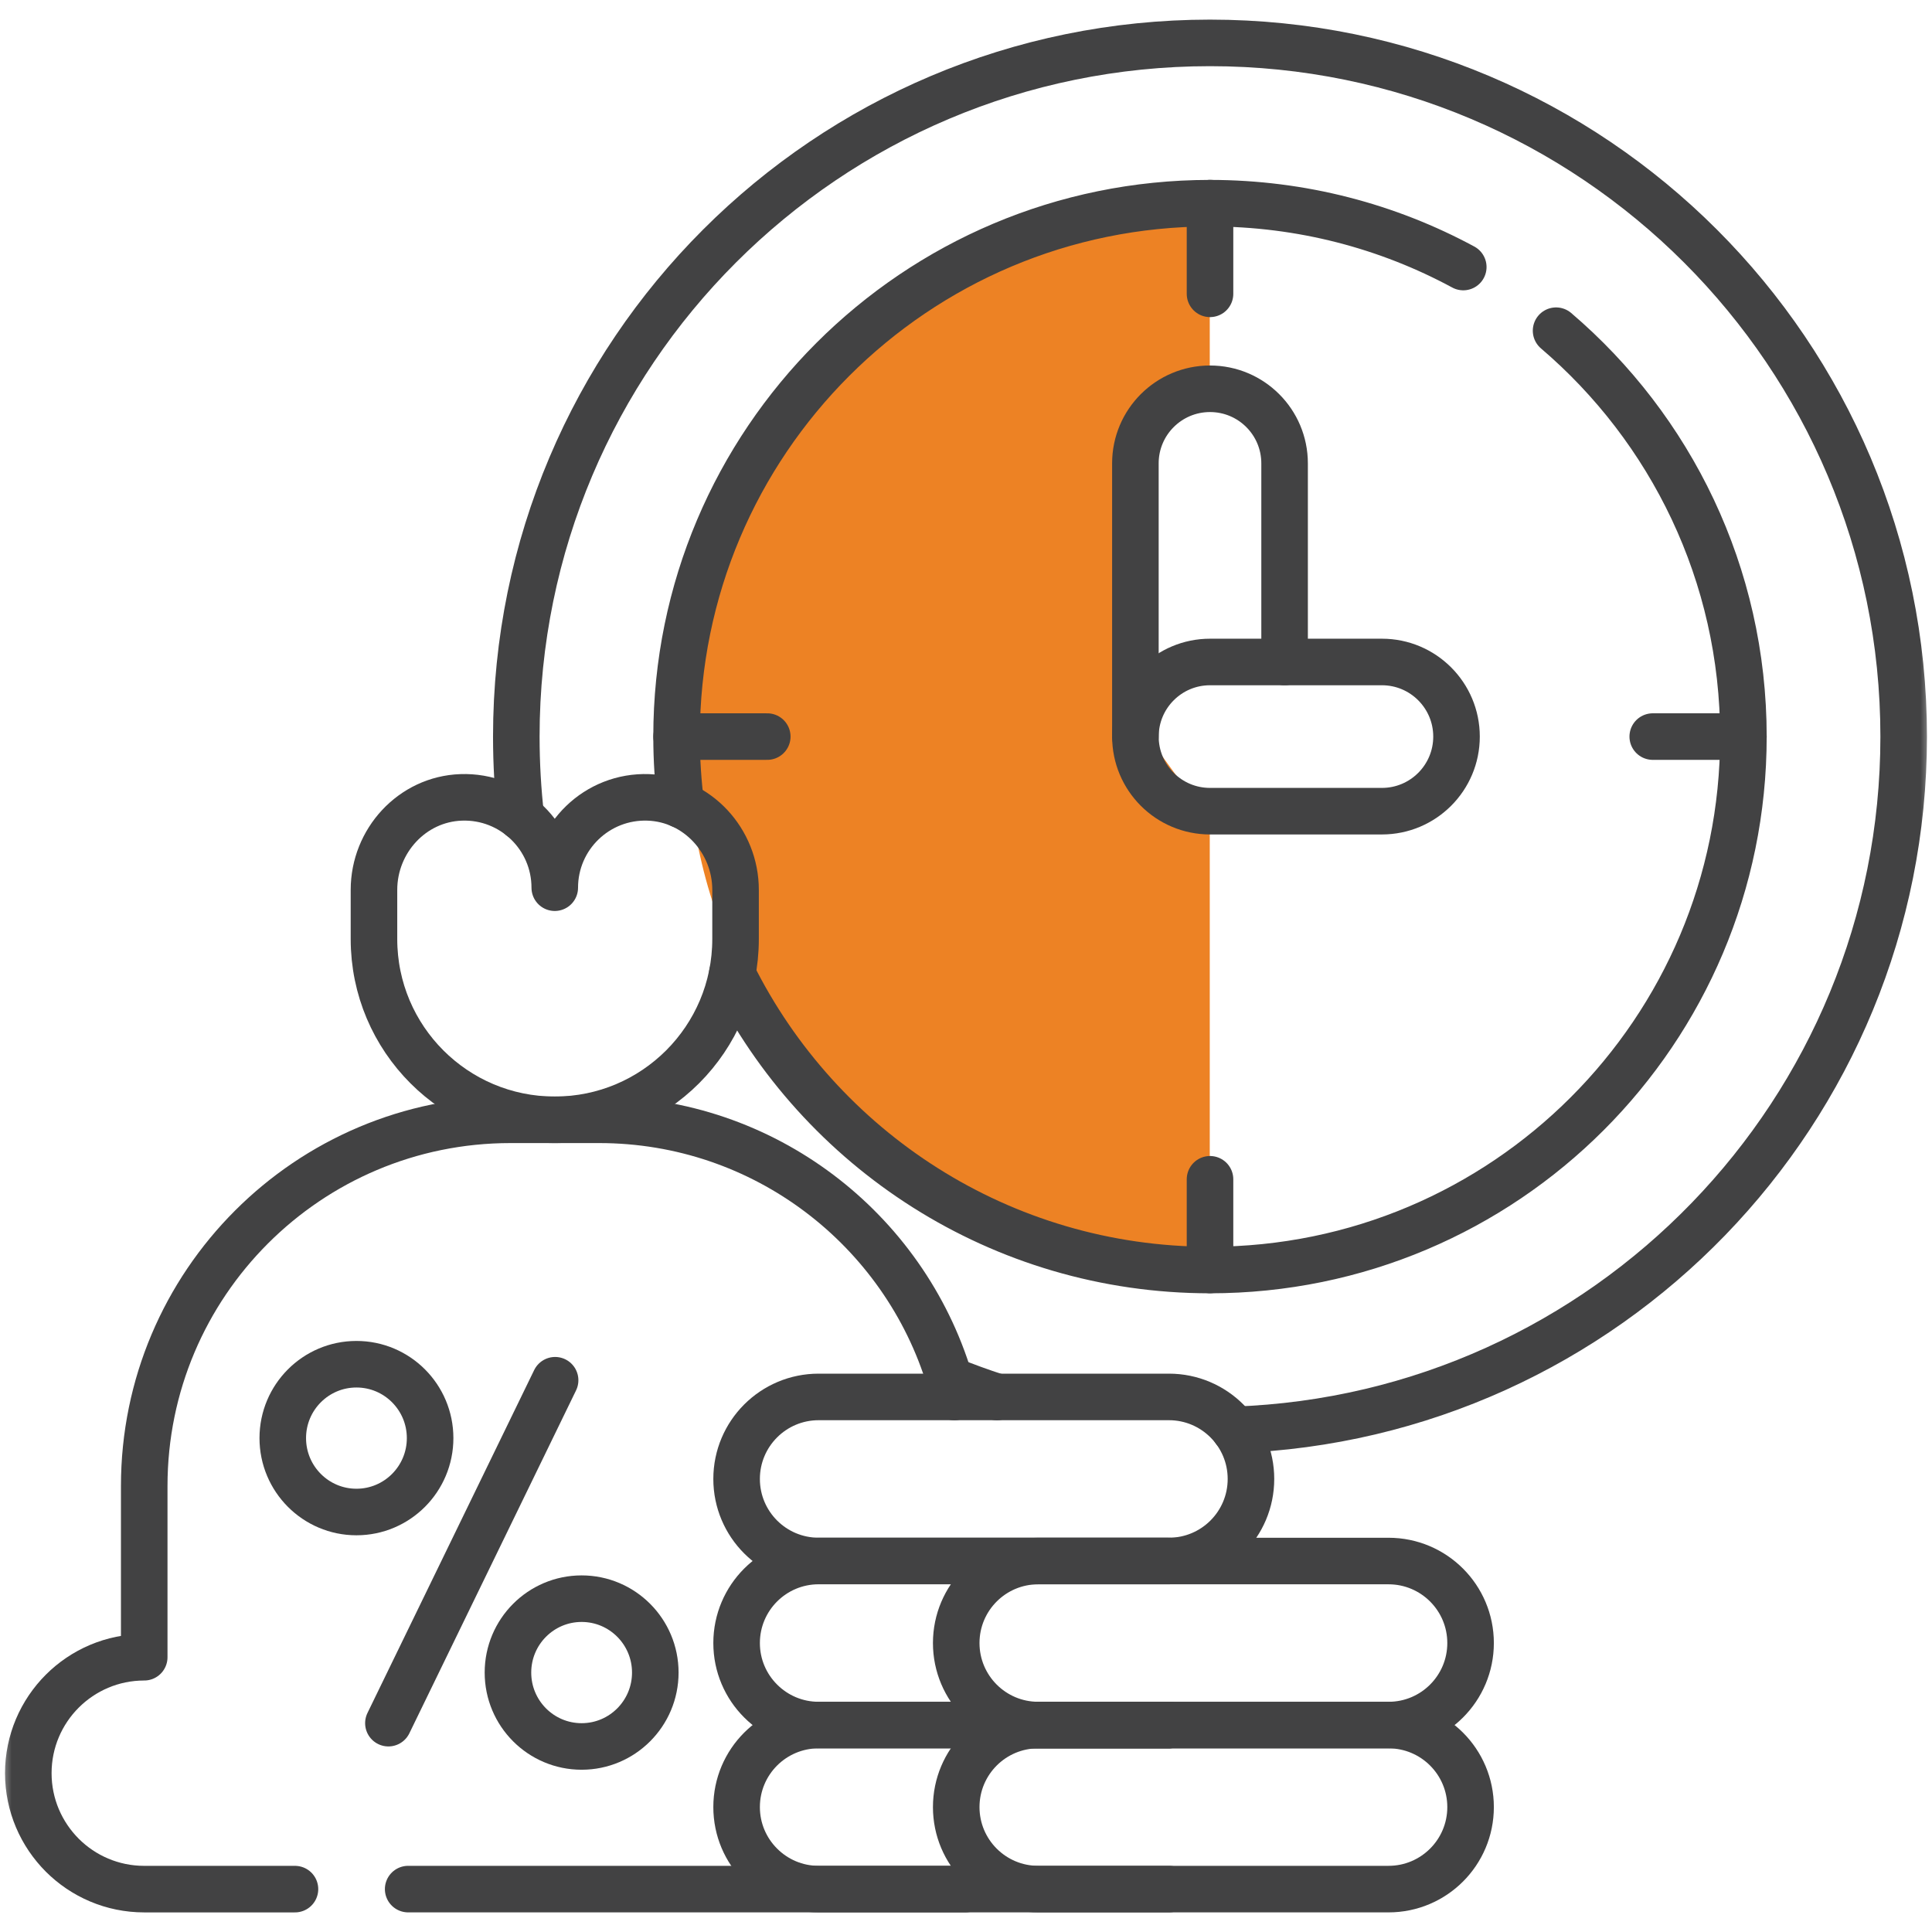 <svg width="83" height="83" viewBox="0 0 83 83" fill="none" xmlns="http://www.w3.org/2000/svg">
<mask id="mask0_1299_2388" style="mask-type:luminance" maskUnits="userSpaceOnUse" x="0" y="0" width="83" height="83">
<path d="M0 0H83V83H0V0Z" fill="white"/>
</mask>
<g mask="url(#mask0_1299_2388)">
<path d="M29.477 31.027C29.477 14.35 44.086 10.342 51.972 9.308V16.289L48.869 18.616V31.027L51.972 35.294V54.686C44.861 53.005 29.477 48.868 29.477 31.027Z" fill="#ED8224"/>
<path d="M48.777 31.644V19.907C48.777 18.136 50.213 16.702 51.982 16.702C53.753 16.702 55.187 18.136 55.187 19.907V28.439" stroke="#424243" stroke-width="2" stroke-miterlimit="10" stroke-linecap="round" stroke-linejoin="round"/>
<path d="M59.368 34.849H51.983C50.213 34.849 48.778 33.414 48.778 31.644C48.778 29.874 50.213 28.439 51.983 28.439H59.368C61.138 28.439 62.573 29.874 62.573 31.644C62.573 33.414 61.138 34.849 59.368 34.849Z" stroke="#424243" stroke-width="2" stroke-miterlimit="10" stroke-linecap="round" stroke-linejoin="round"/>
<path d="M29.068 31.644H32.962" stroke="#424243" stroke-width="2" stroke-miterlimit="10" stroke-linecap="round" stroke-linejoin="round"/>
<path d="M71.003 31.644H74.898" stroke="#424243" stroke-width="2" stroke-miterlimit="10" stroke-linecap="round" stroke-linejoin="round"/>
<path d="M51.983 8.728V12.623" stroke="#424243" stroke-width="2" stroke-miterlimit="10" stroke-linecap="round" stroke-linejoin="round"/>
<path d="M51.983 50.663V54.558" stroke="#424243" stroke-width="2" stroke-miterlimit="10" stroke-linecap="round" stroke-linejoin="round"/>
<path d="M42.832 60.015C42.142 59.792 41.462 59.545 40.796 59.274" stroke="#424243" stroke-width="2" stroke-miterlimit="10" stroke-linecap="round" stroke-linejoin="round"/>
<path d="M22.379 35.109C22.248 33.973 22.181 32.818 22.181 31.646C22.181 15.187 35.523 1.843 51.982 1.843C68.441 1.843 81.783 15.187 81.783 31.646C81.783 47.749 69.009 60.871 53.041 61.428" stroke="#424243" stroke-width="2" stroke-miterlimit="10" stroke-linecap="round" stroke-linejoin="round"/>
<path d="M29.253 34.577C29.13 33.616 29.066 32.637 29.066 31.645C29.066 18.989 39.326 8.729 51.982 8.729C55.92 8.729 59.627 9.723 62.863 11.472" stroke="#424243" stroke-width="2" stroke-miterlimit="10" stroke-linecap="round" stroke-linejoin="round"/>
<path d="M66.85 14.207C71.775 18.411 74.898 24.663 74.898 31.645C74.898 44.301 64.638 54.561 51.982 54.561C42.99 54.561 35.207 49.382 31.456 41.841" stroke="#424243" stroke-width="2" stroke-miterlimit="10" stroke-linecap="round" stroke-linejoin="round"/>
<path d="M12.672 81.158H6.196C4.821 81.158 3.576 80.6 2.675 79.7C1.775 78.797 1.216 77.554 1.216 76.178C1.216 73.425 3.446 71.196 6.196 71.196V63.841C6.196 55.151 13.239 48.107 21.928 48.107H23.833H25.738C32.839 48.107 38.841 52.811 40.796 59.276C40.871 59.519 40.939 59.766 40.999 60.015" stroke="#424243" stroke-width="2" stroke-miterlimit="10" stroke-linecap="round" stroke-linejoin="round"/>
<path d="M41.469 81.157H17.535" stroke="#424243" stroke-width="2" stroke-miterlimit="10" stroke-linecap="round" stroke-linejoin="round"/>
<path d="M27.858 34.256C25.649 34.177 23.833 35.945 23.833 38.136C23.833 35.945 22.017 34.177 19.808 34.256C17.703 34.33 16.066 36.124 16.066 38.23V40.341C16.066 44.63 19.543 48.108 23.833 48.108C28.122 48.108 31.6 44.63 31.6 40.341V38.23C31.6 36.124 29.962 34.331 27.858 34.256Z" stroke="#424243" stroke-width="2" stroke-miterlimit="10" stroke-linecap="round" stroke-linejoin="round"/>
<path d="M50.218 81.157H44.604H35.169C34.196 81.157 33.315 80.763 32.678 80.124C32.039 79.487 31.645 78.606 31.645 77.633C31.645 75.687 33.223 74.11 35.169 74.11H44.604H50.218" stroke="#424243" stroke-width="2" stroke-miterlimit="10" stroke-linecap="round" stroke-linejoin="round"/>
<path d="M50.218 74.11H44.604H35.169C34.196 74.11 33.315 73.715 32.678 73.077C32.039 72.44 31.645 71.559 31.645 70.586C31.645 68.64 33.223 67.062 35.169 67.062H44.604H50.218" stroke="#424243" stroke-width="2" stroke-miterlimit="10" stroke-linecap="round" stroke-linejoin="round"/>
<path d="M59.653 74.11H44.603C42.657 74.11 41.08 75.688 41.08 77.634C41.08 79.58 42.657 81.157 44.603 81.157H59.653C61.599 81.157 63.177 79.58 63.177 77.634C63.177 75.688 61.599 74.11 59.653 74.11Z" stroke="#424243" stroke-width="2" stroke-miterlimit="10" stroke-linecap="round" stroke-linejoin="round"/>
<path d="M59.653 67.063H44.603C42.657 67.063 41.08 68.64 41.08 70.586C41.08 72.532 42.657 74.11 44.603 74.11H59.653C61.599 74.11 63.177 72.532 63.177 70.586C63.177 68.64 61.599 67.063 59.653 67.063Z" stroke="#424243" stroke-width="2" stroke-miterlimit="10" stroke-linecap="round" stroke-linejoin="round"/>
<path d="M50.218 60.013H35.169C33.222 60.013 31.645 61.591 31.645 63.537C31.645 65.483 33.222 67.061 35.169 67.061H50.218C52.165 67.061 53.742 65.483 53.742 63.537C53.742 61.591 52.165 60.013 50.218 60.013Z" stroke="#424243" stroke-width="2" stroke-miterlimit="10" stroke-linecap="round" stroke-linejoin="round"/>
<path d="M23.848 59.296L16.686 74.028" stroke="#424243" stroke-width="2" stroke-miterlimit="10" stroke-linecap="round" stroke-linejoin="round"/>
<path d="M18.478 61.782C18.478 63.535 17.061 64.957 15.313 64.957C13.565 64.957 12.148 63.535 12.148 61.782C12.148 60.029 13.565 58.608 15.313 58.608C17.061 58.608 18.478 60.029 18.478 61.782Z" stroke="#424243" stroke-width="2" stroke-miterlimit="10" stroke-linecap="round" stroke-linejoin="round"/>
<path d="M28.152 71.855C28.152 73.608 26.735 75.029 24.987 75.029C23.239 75.029 21.822 73.608 21.822 71.855C21.822 70.102 23.239 68.68 24.987 68.68C26.735 68.68 28.152 70.102 28.152 71.855Z" stroke="#424243" stroke-width="2" stroke-miterlimit="10" stroke-linecap="round" stroke-linejoin="round"/>
</g>
</svg>

